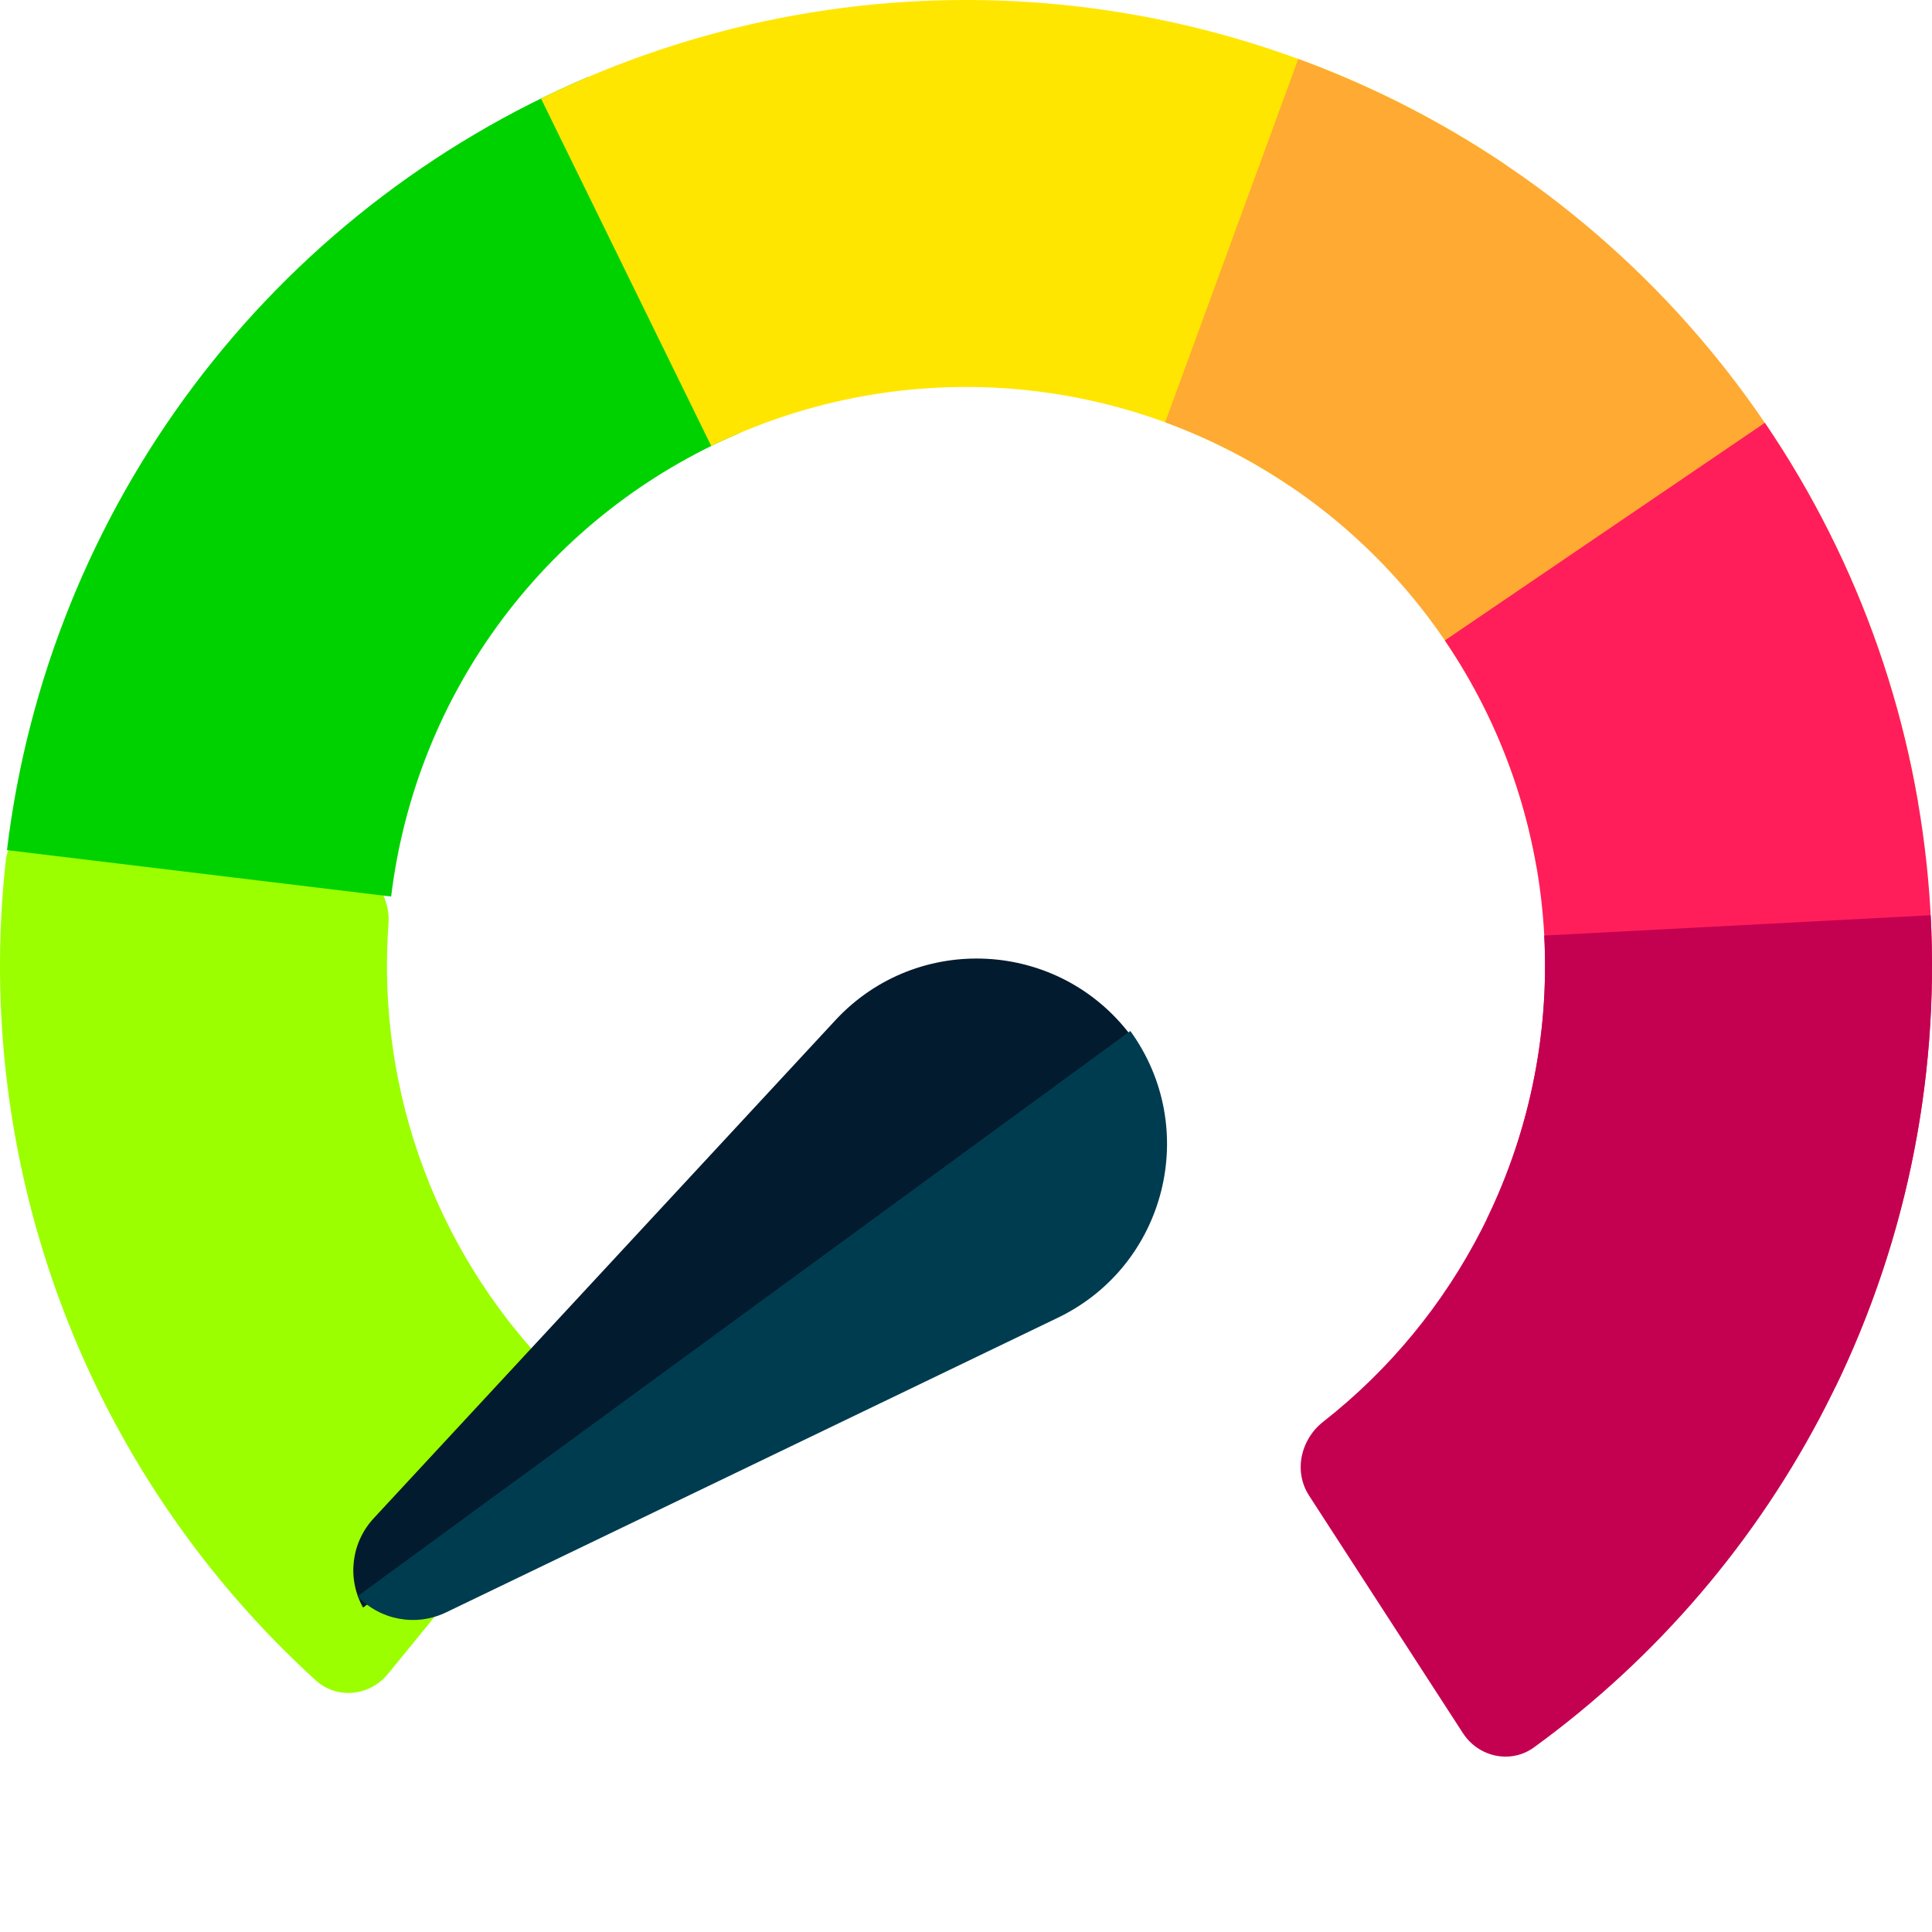 <svg width="41" height="41" viewBox="0 0 41 41" fill="none" xmlns="http://www.w3.org/2000/svg">
<path d="M1.359 17.362C0.758 17.263 0.187 17.671 0.121 18.277C-0.229 21.482 0.182 24.73 1.327 27.756C2.472 30.781 4.315 33.488 6.699 35.658C7.15 36.069 7.847 35.996 8.232 35.524L12.03 30.873C12.416 30.401 12.341 29.709 11.906 29.283C10.632 28.036 9.641 26.524 9.007 24.849C8.373 23.174 8.115 21.385 8.244 19.608C8.289 19 7.886 18.432 7.285 18.334L1.359 17.362Z" fill="#9BFF00"/>
<path d="M12.479 1.634C9.164 3.044 6.278 5.303 4.113 8.183C1.948 11.063 0.58 14.463 0.148 18.041L8.301 19.026C8.56 16.882 9.379 14.844 10.677 13.117C11.975 11.39 13.705 10.036 15.692 9.191L12.479 1.634Z" fill="#00D200"/>
<path d="M31.957 3.5C28.969 1.486 25.503 0.296 21.908 0.048C18.313 -0.199 14.717 0.505 11.481 2.091L15.094 9.465C17.033 8.515 19.189 8.093 21.344 8.241C23.499 8.389 25.576 9.103 27.367 10.31L31.957 3.5Z" fill="#FFE600"/>
<path d="M40.701 17.009C40.087 13.458 38.548 10.132 36.24 7.366C33.931 4.599 30.934 2.49 27.551 1.251L24.726 8.962C26.755 9.704 28.551 10.969 29.935 12.627C31.319 14.285 32.241 16.279 32.609 18.407L40.701 17.009Z" fill="#FFAA32"/>
<path d="M38.946 29.443C40.518 26.201 41.208 22.602 40.946 19.008C40.683 15.414 39.478 11.953 37.453 8.973L30.662 13.591C31.876 15.377 32.598 17.451 32.756 19.606C32.913 21.76 32.499 23.917 31.557 25.861L38.946 29.443Z" fill="#FF1E5A"/>
<path d="M31.045 36.779C31.377 37.291 32.062 37.44 32.555 37.081C35.163 35.185 37.291 32.697 38.761 29.816C40.399 26.606 41.161 23.021 40.972 19.423L32.771 19.854C32.885 22.011 32.428 24.16 31.446 26.084C30.632 27.679 29.482 29.074 28.079 30.173C27.599 30.549 27.449 31.228 27.781 31.74L31.045 36.779Z" fill="#C40050"/>
<path d="M23.995 21.972C22.462 19.936 19.46 19.782 17.728 21.651L7.93 32.221C7.452 32.737 7.361 33.502 7.705 34.115L23.995 21.972Z" fill="#031B2F"/>
<path d="M23.987 21.879C25.483 23.944 24.746 26.858 22.45 27.964L9.465 34.218C8.831 34.523 8.073 34.384 7.588 33.875L23.987 21.879Z" fill="#003C50"/>
</svg>
